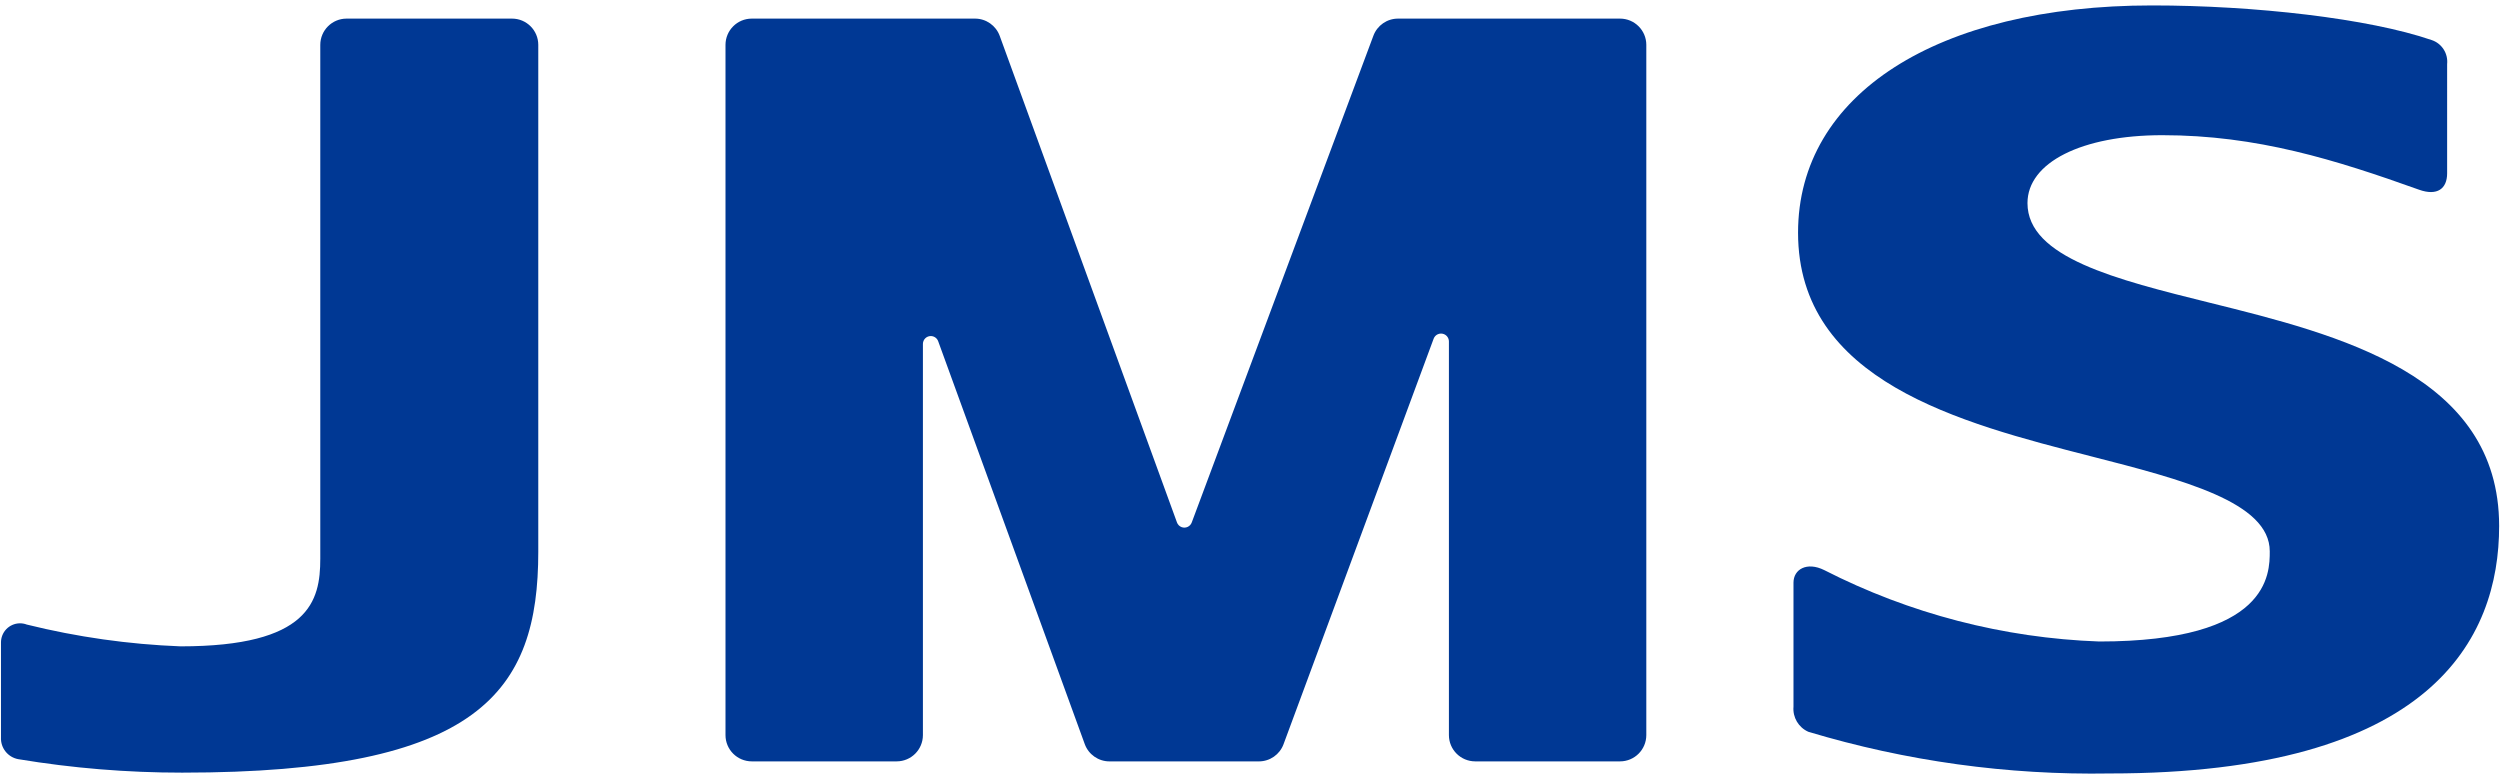 <?xml version="1.0" encoding="UTF-8"?><svg xmlns="http://www.w3.org/2000/svg" width="122" height="38" viewBox="0 0 122 38"><path d="M15.63,27.267c0,2.068-.527,4.275-6.821,4.275-2.53-.098-5.043-.454-7.5-1.063-.48-.183-1.017.058-1.2.538-.042.111-.063.229-.061.348v4.624c-.023.513.336.964.84,1.058,2.644.439,5.32.659,8,.658,14.536,0,17.38-3.956,17.38-10.787V2.19c0-.708-.573-1.281-1.281-1.282h-8.075c-.708,0-1.281.574-1.282,1.282v25.077Z" fill="#003894"/><path d="M57.435,25.492L48.786,1.751c-.184-.504-.663-.841-1.2-.843h-10.9c-.708,0-1.281.574-1.282,1.282v33.683c0,.708.574,1.281,1.282,1.282h7.07c.708,0,1.281-.574,1.282-1.282v-19.089c0-.212.171-.384.383-.385.162,0,.307.101.362.253l7.153,19.66c.184.505.663.842,1.2.844h7.3c.535-.001,1.014-.335,1.2-.837l7.326-19.792c.075-.199.298-.299.496-.224.148.056.247.198.249.357v19.213c0,.708.574,1.281,1.282,1.282h7.069c.708,0,1.281-.574,1.282-1.282V2.19c0-.708-.574-1.281-1.282-1.282h-10.836c-.535,0-1.013.333-1.2.834l-8.864,23.752c-.072.199-.292.303-.492.231-.108-.039-.193-.124-.231-.233Z" fill="#003894"/><path d="M107.833,14.773c-4.572-1.135-8.892-2.207-8.892-4.861,0-1.982,2.645-3.315,6.581-3.315,4.618,0,8.447,1.2,12.532,2.662.881.314,1.366-.048,1.366-.8V3.126c.054-.521-.262-1.01-.76-1.173-3.063-1.052-8.632-1.688-13.634-1.688-10.5,0-17.281,4.352-17.281,11.088,0,7.251,7.92,9.28,14.282,10.91,4.494,1.151,8.737,2.239,8.737,4.642,0,1.088,0,4.4-8.321,4.4-4.674-.167-9.256-1.357-13.421-3.485-.845-.419-1.5-.042-1.5.616v6.053c-.044.52.247,1.011.724,1.222,4.769,1.434,9.732,2.12,14.712,2.034,15.7,0,19-6.568,19-12.077-.002-7.389-7.833-9.333-14.125-10.895Z" fill="#003894"/></svg>